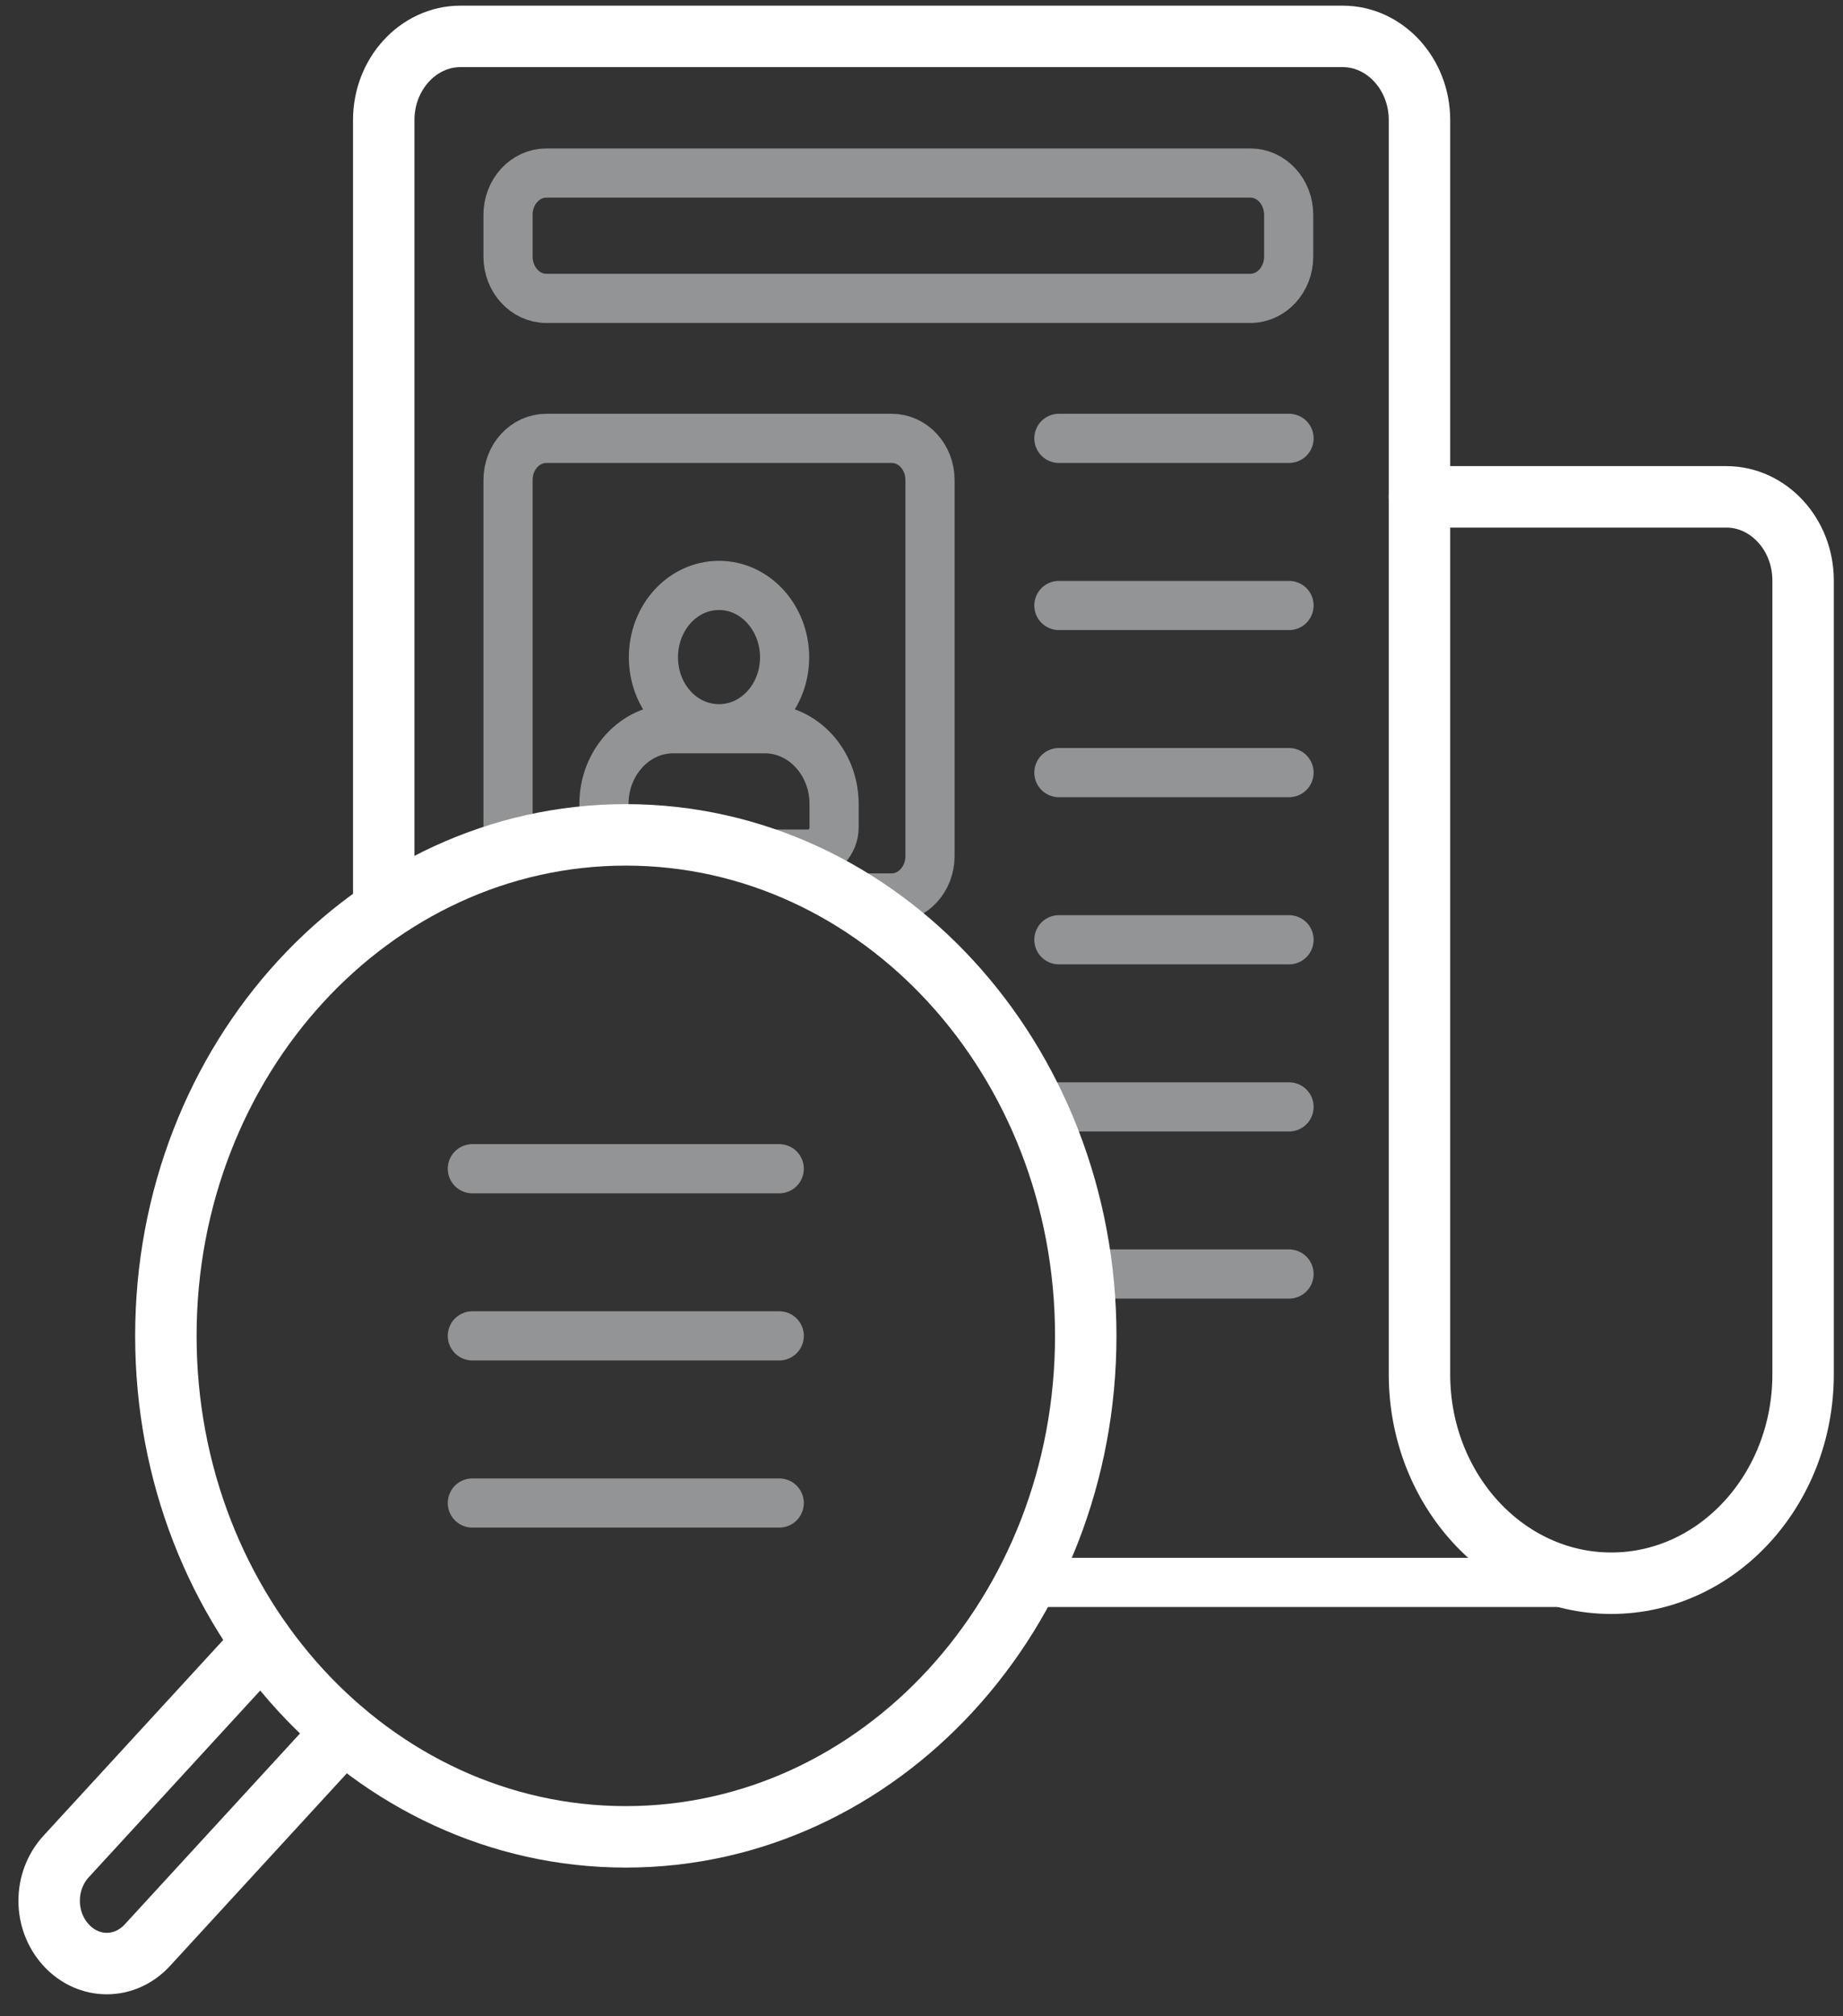<svg width="75" height="82" viewBox="0 0 75 82" fill="none" xmlns="http://www.w3.org/2000/svg">
<rect x="0" y="0" width="75" height="82" fill="#333333" stroke="none"/>
<path d="M13.977 70.422L6 79.106C5.079 80.108 3.612 80.108 2.691 79.106C1.77 78.103 1.77 76.506 2.691 75.503L10.668 66.82" stroke="white" stroke-width="2.5" stroke-linecap="round" stroke-linejoin="round"/>
<path d="M15.616 36.979V4.879C15.616 3.01 17.021 1.48 18.738 1.48H54.643C56.36 1.48 57.765 3.01 57.765 4.879V20.207" stroke="white" stroke-width="2.5" stroke-linecap="round" stroke-linejoin="round"/>
<path d="M65.57 64.356H41.78" stroke="white" stroke-width="2" stroke-linecap="round" stroke-linejoin="round"/>
<path d="M57.765 20.207H70.254C71.971 20.207 73.376 21.736 73.376 23.605V55.893C73.376 60.583 69.879 64.389 65.57 64.389C61.262 64.389 57.765 60.583 57.765 55.893V20.207Z" stroke="white" stroke-width="2.5" stroke-linecap="round" stroke-linejoin="round"/>
<path d="M34.583 36.52H36.285C37.143 36.52 37.846 35.756 37.846 34.821V19.527C37.846 18.575 37.143 17.828 36.285 17.828H22.235C21.377 17.828 20.674 18.575 20.674 19.527V34.617" stroke="#F5F7F9" stroke-opacity="0.5" stroke-width="2" stroke-linecap="round" stroke-linejoin="round"/>
<path d="M43.091 17.828H52.457" stroke="#F5F7F9" stroke-opacity="0.5" stroke-width="2" stroke-linecap="round" stroke-linejoin="round"/>
<path d="M43.091 24.625H52.457" stroke="#F5F7F9" stroke-opacity="0.5" stroke-width="2" stroke-linecap="round" stroke-linejoin="round"/>
<path d="M43.091 31.422H52.457" stroke="#F5F7F9" stroke-opacity="0.5" stroke-width="2" stroke-linecap="round" stroke-linejoin="round"/>
<path d="M19.222 47.532H31.711" stroke="#F5F7F9" stroke-opacity="0.5" stroke-width="2" stroke-linecap="round" stroke-linejoin="round"/>
<path d="M19.222 54.329H31.711" stroke="#F5F7F9" stroke-opacity="0.5" stroke-width="2" stroke-linecap="round" stroke-linejoin="round"/>
<path d="M19.222 61.127H31.711" stroke="#F5F7F9" stroke-opacity="0.5" stroke-width="2" stroke-linecap="round" stroke-linejoin="round"/>
<path d="M43.091 38.22H52.457" stroke="#F5F7F9" stroke-opacity="0.5" stroke-width="2" stroke-linecap="round" stroke-linejoin="round"/>
<path d="M43.091 45.017H52.457" stroke="#F5F7F9" stroke-opacity="0.5" stroke-width="2" stroke-linecap="round" stroke-linejoin="round"/>
<path d="M44.043 51.814H52.457" stroke="#F5F7F9" stroke-opacity="0.5" stroke-width="2" stroke-linecap="round" stroke-linejoin="round"/>
<path d="M29.26 23.809C27.777 23.809 26.591 25.118 26.591 26.732C26.591 28.347 27.777 29.638 29.26 29.638C30.743 29.638 31.929 28.33 31.929 26.732C31.929 25.135 30.743 23.809 29.26 23.809ZM31.133 29.638H27.387C25.841 29.638 24.577 31.015 24.577 32.697V33.648C24.577 33.751 24.593 33.852 24.624 33.954C26.669 33.852 28.714 34.124 30.696 34.736H32.944C33.49 34.736 33.943 34.243 33.943 33.648V32.697C33.943 31.015 32.679 29.638 31.133 29.638Z" stroke="#F5F7F9" stroke-opacity="0.5" stroke-width="2"/>
<path d="M25.467 74.704C35.804 74.704 44.184 65.582 44.184 54.329C44.184 43.077 35.804 33.954 25.467 33.954C15.13 33.954 6.75 43.077 6.75 54.329C6.75 65.582 15.13 74.704 25.467 74.704Z" stroke="white" stroke-width="2.5" stroke-linecap="round" stroke-linejoin="round"/>
<path d="M50.881 7.037H22.235C21.373 7.037 20.674 7.798 20.674 8.736V10.436C20.674 11.374 21.373 12.135 22.235 12.135H50.881C51.743 12.135 52.442 11.374 52.442 10.436V8.736C52.442 7.798 51.743 7.037 50.881 7.037Z" stroke="#F5F7F9" stroke-opacity="0.5" stroke-width="2" stroke-linecap="round" stroke-linejoin="round"/>
</svg>
